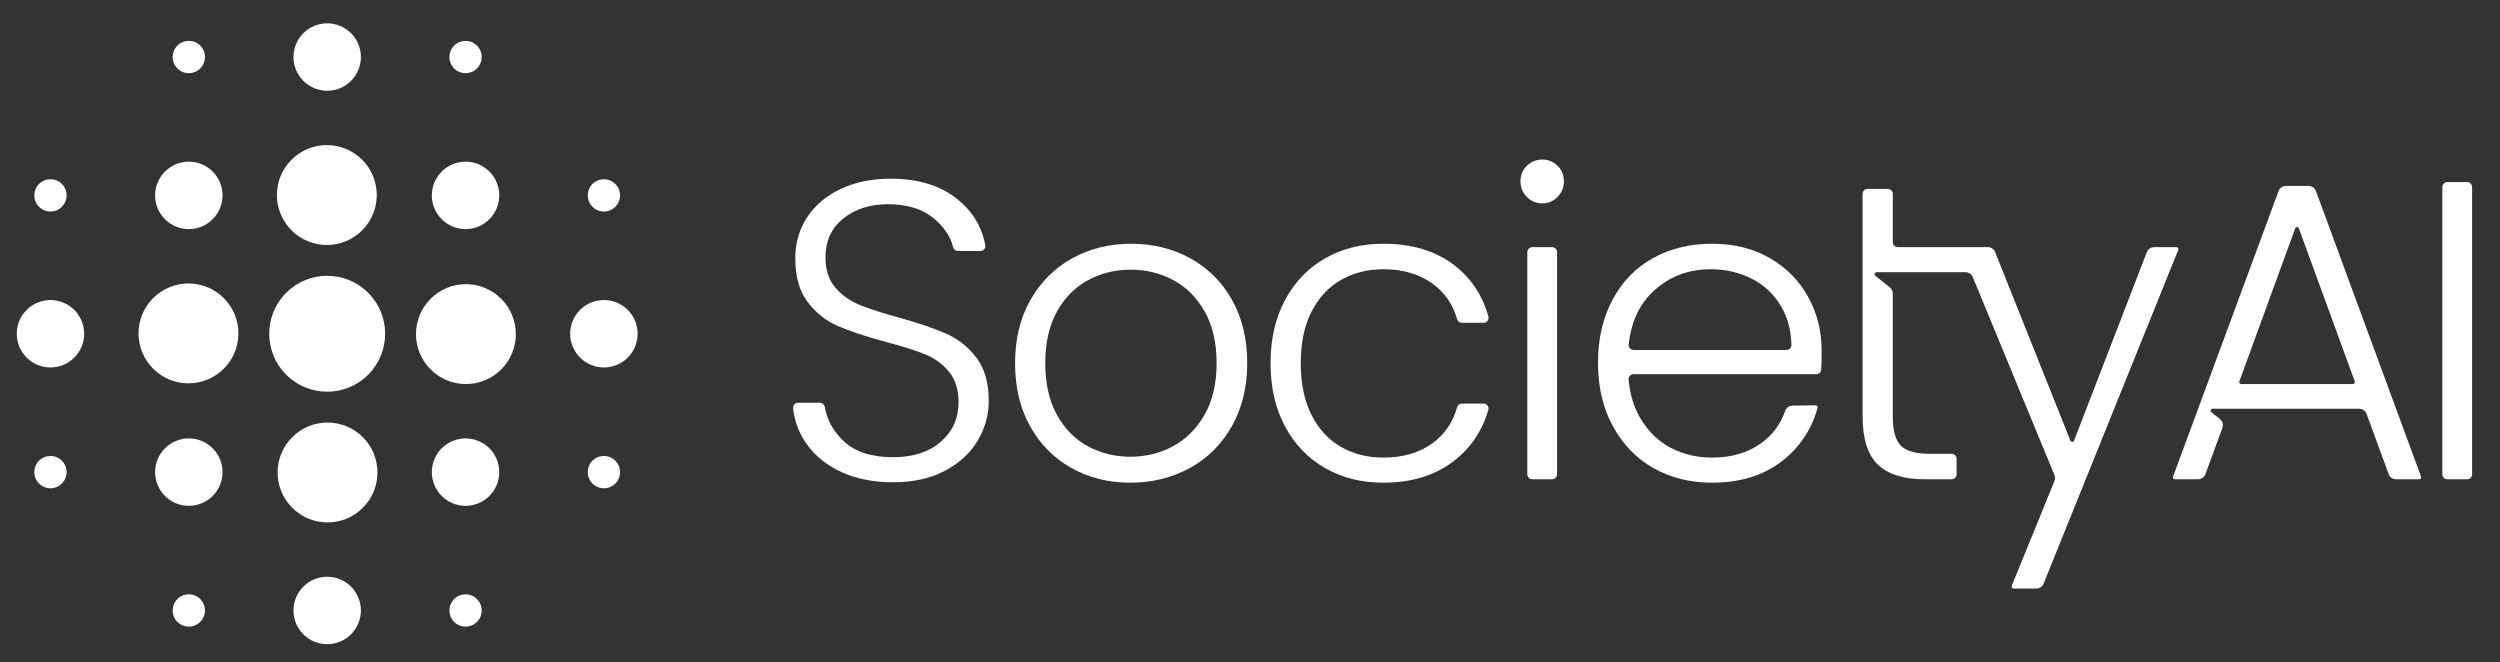<svg width="151" height="40" viewBox="0 0 151 40" fill="none" xmlns="http://www.w3.org/2000/svg">
<rect x="0" y="0" width="151" height="40" fill="#333333" stroke="none"/>
<g id="white_logo 1">
<g id="&#208;&#161;&#208;&#187;&#208;&#190;&#208;&#185;_x0020_1">
<g id="_2293556832832">
<g id="Group">
<path id="Vector" d="M149.315 11.298V28.648C149.315 28.813 149.18 28.948 149.015 28.948H147.818C147.653 28.948 147.518 28.813 147.518 28.648V11.298C147.518 11.133 147.653 10.998 147.818 10.998H149.015C149.18 10.998 149.315 11.133 149.315 11.298Z" fill="white"/>
<path id="Vector_2" d="M142.49 24.686C139.542 24.686 136.593 24.686 133.645 24.686C133.593 24.686 133.549 24.717 133.532 24.766C133.514 24.815 133.529 24.867 133.57 24.9L134.081 25.31C134.245 25.441 134.304 25.653 134.231 25.85L133.208 28.634C133.137 28.827 132.962 28.948 132.757 28.948H131.364C131.324 28.948 131.289 28.93 131.266 28.898C131.243 28.864 131.238 28.825 131.252 28.787L137.624 11.543C137.695 11.351 137.87 11.229 138.074 11.229H139.434C139.64 11.229 139.814 11.351 139.885 11.544L146.232 28.787C146.246 28.825 146.241 28.864 146.218 28.898C146.195 28.93 146.16 28.948 146.12 28.948H144.726C144.521 28.948 144.346 28.827 144.276 28.634L142.941 25C142.87 24.808 142.695 24.686 142.49 24.686ZM142.227 23.035L138.854 13.799C138.837 13.75 138.793 13.719 138.742 13.719C138.69 13.719 138.646 13.75 138.629 13.799L135.257 23.035C135.243 23.073 135.248 23.112 135.271 23.145C135.294 23.179 135.329 23.197 135.37 23.197H142.114C142.154 23.197 142.19 23.179 142.212 23.145C142.236 23.112 142.241 23.073 142.227 23.035Z" fill="white"/>
<path id="Vector_3" d="M131.568 15.093L123.436 35.248C123.361 35.434 123.19 35.549 122.991 35.549H121.619C121.578 35.549 121.543 35.53 121.519 35.496C121.497 35.462 121.492 35.422 121.508 35.384L124.088 29.054C124.137 28.933 124.137 28.811 124.087 28.69L119.157 16.739C119.082 16.556 118.913 16.442 118.714 16.442C117.063 16.442 115.001 16.442 113.346 16.442C113.294 16.442 113.25 16.474 113.232 16.522C113.215 16.571 113.23 16.623 113.271 16.656L114.146 17.358C114.263 17.452 114.325 17.582 114.325 17.733V25.148C114.325 26.004 114.488 26.595 114.813 26.92C115.138 27.245 115.712 27.408 116.534 27.408H117.878C118.043 27.408 118.178 27.543 118.178 27.708V28.648C118.178 28.813 118.043 28.948 117.878 28.948H116.251C114.984 28.948 114.043 28.653 113.426 28.063C112.81 27.472 112.502 26.5 112.502 25.148C112.502 17.158 112.502 16.919 112.502 11.709C112.502 11.544 112.637 11.409 112.802 11.409H114.025C114.19 11.409 114.325 11.544 114.325 11.709V14.628C114.325 14.793 114.46 14.928 114.625 14.928C116.296 14.928 118.388 14.928 120.062 14.928C120.263 14.928 120.434 15.043 120.508 15.23L125.051 26.61C125.069 26.657 125.112 26.686 125.163 26.686C125.213 26.685 125.256 26.656 125.274 26.609L129.667 15.235C129.74 15.046 129.913 14.928 130.116 14.928H131.457C131.498 14.928 131.533 14.947 131.556 14.981C131.579 15.015 131.583 15.054 131.568 15.093Z" fill="white"/>
<path id="Vector_4" d="M110.028 21.189C110.028 21.647 110.018 22.024 110 22.322C109.99 22.48 109.859 22.603 109.7 22.603H98.665C98.578 22.603 98.503 22.635 98.444 22.7C98.385 22.765 98.359 22.843 98.367 22.93C98.451 23.851 98.701 24.65 99.114 25.324C99.576 26.078 100.184 26.676 100.937 27.061C101.691 27.445 102.513 27.639 103.402 27.639C104.566 27.639 105.547 27.356 106.343 26.791C107.049 26.29 107.544 25.633 107.824 24.823C107.892 24.629 108.066 24.503 108.271 24.5L109.665 24.479C109.703 24.479 109.737 24.495 109.761 24.526C109.785 24.557 109.792 24.593 109.782 24.631C109.426 25.933 108.705 27.025 107.627 27.857C106.507 28.721 105.098 29.154 103.402 29.154C102.085 29.154 100.903 28.858 99.859 28.268C98.815 27.678 97.997 26.809 97.407 25.723C96.816 24.635 96.52 23.364 96.52 21.909C96.52 20.454 96.812 19.207 97.393 18.112C97.975 17.015 98.789 16.177 99.833 15.595C100.878 15.013 102.067 14.722 103.402 14.722C104.738 14.722 105.907 15.013 106.907 15.595C107.91 16.177 108.68 16.96 109.219 17.944C109.759 18.929 110.028 19.991 110.028 21.189ZM108.203 20.83C108.177 19.924 107.969 19.159 107.576 18.497C107.14 17.761 106.544 17.204 105.791 16.827C105.038 16.451 104.216 16.262 103.326 16.262C101.99 16.262 100.852 16.691 99.91 17.546C99.037 18.34 98.525 19.413 98.373 20.806C98.363 20.893 98.389 20.973 98.448 21.039C98.507 21.104 98.583 21.138 98.671 21.138H107.904C107.988 21.138 108.06 21.108 108.119 21.048C108.177 20.987 108.205 20.914 108.203 20.83Z" fill="white"/>
<path id="Vector_5" d="M94.047 15.228V28.648C94.047 28.813 93.912 28.948 93.747 28.948H92.55C92.385 28.948 92.25 28.813 92.25 28.648V15.228C92.25 15.063 92.385 14.928 92.55 14.928H93.747C93.912 14.928 94.047 15.063 94.047 15.228Z" fill="white"/>
<path id="Vector_6" d="M93.149 12.282C92.789 12.282 92.481 12.154 92.224 11.896C91.967 11.64 91.839 11.323 91.839 10.947C91.839 10.57 91.967 10.258 92.224 10.01C92.481 9.761 92.789 9.637 93.149 9.637C93.508 9.637 93.816 9.761 94.073 10.01C94.33 10.258 94.459 10.57 94.459 10.947C94.459 11.323 94.33 11.64 94.073 11.896C93.816 12.154 93.508 12.282 93.149 12.282Z" fill="white"/>
<path id="Vector_7" d="M76.741 21.938C76.741 20.483 77.032 19.212 77.615 18.124C78.197 17.037 79.001 16.198 80.028 15.607C81.056 15.017 82.229 14.722 83.547 14.722C85.276 14.722 86.701 15.149 87.823 16.006C88.846 16.787 89.537 17.824 89.898 19.118C89.923 19.212 89.906 19.303 89.847 19.38C89.789 19.457 89.706 19.498 89.609 19.498H88.298C88.162 19.498 88.046 19.412 88.01 19.281C87.751 18.373 87.251 17.654 86.513 17.123C85.717 16.549 84.728 16.262 83.547 16.262C82.604 16.262 81.758 16.476 81.004 16.905C80.251 17.332 79.656 17.97 79.219 18.817C78.783 19.665 78.565 20.705 78.565 21.938C78.565 23.17 78.783 24.214 79.219 25.071C79.656 25.927 80.251 26.569 81.004 26.997C81.758 27.425 82.604 27.639 83.547 27.639C84.728 27.639 85.716 27.352 86.513 26.778C87.251 26.246 87.751 25.518 88.01 24.596C88.046 24.465 88.162 24.378 88.299 24.378H89.606C89.703 24.378 89.787 24.419 89.846 24.497C89.904 24.574 89.921 24.667 89.894 24.76C89.532 26.021 88.838 27.052 87.81 27.845C86.68 28.718 85.259 29.154 83.547 29.154C82.229 29.154 81.056 28.858 80.028 28.268C79.001 27.678 78.197 26.838 77.615 25.752C77.032 24.664 76.741 23.393 76.741 21.938Z" fill="white"/>
<path id="Vector_8" d="M68.27 29.154C66.951 29.154 65.765 28.858 64.713 28.268C63.66 27.678 62.83 26.838 62.222 25.752C61.614 24.664 61.31 23.393 61.31 21.938C61.31 20.483 61.618 19.212 62.234 18.124C62.851 17.037 63.69 16.198 64.751 15.607C65.813 15.017 67.003 14.722 68.321 14.722C69.639 14.722 70.834 15.017 71.903 15.607C72.973 16.198 73.812 17.037 74.42 18.124C75.028 19.212 75.332 20.483 75.332 21.938C75.332 23.376 75.023 24.643 74.407 25.738C73.79 26.834 72.943 27.678 71.865 28.268C70.786 28.858 69.588 29.154 68.27 29.154ZM68.27 27.587C69.194 27.587 70.05 27.378 70.837 26.959C71.625 26.539 72.263 25.905 72.751 25.058C73.239 24.21 73.483 23.17 73.483 21.938C73.483 20.705 73.243 19.665 72.763 18.817C72.284 17.97 71.65 17.337 70.863 16.917C70.076 16.498 69.22 16.288 68.296 16.288C67.371 16.288 66.515 16.498 65.727 16.917C64.94 17.337 64.311 17.97 63.84 18.817C63.369 19.665 63.134 20.705 63.134 21.938C63.134 23.17 63.369 24.21 63.84 25.058C64.311 25.905 64.935 26.539 65.714 26.959C66.493 27.378 67.345 27.587 68.27 27.587Z" fill="white"/>
<path id="Vector_9" d="M53.943 29.129C52.761 29.129 51.721 28.924 50.823 28.513C49.923 28.101 49.218 27.528 48.703 26.792C48.253 26.146 47.986 25.435 47.905 24.659C47.896 24.57 47.923 24.491 47.981 24.426C48.04 24.361 48.116 24.327 48.204 24.327H49.519C49.667 24.327 49.791 24.432 49.815 24.577C49.945 25.347 50.319 26.03 50.938 26.625C51.622 27.284 52.624 27.614 53.943 27.614C55.158 27.614 56.121 27.302 56.831 26.677C57.542 26.052 57.898 25.26 57.898 24.301C57.898 23.531 57.7 22.91 57.307 22.439C56.912 21.968 56.425 21.617 55.843 21.386C55.261 21.155 54.456 20.902 53.429 20.629C52.23 20.304 51.28 19.986 50.578 19.679C49.877 19.37 49.277 18.891 48.781 18.241C48.284 17.59 48.036 16.708 48.036 15.595C48.036 14.671 48.275 13.845 48.755 13.117C49.235 12.39 49.911 11.82 50.784 11.409C51.657 10.999 52.658 10.793 53.788 10.793C55.449 10.793 56.789 11.2 57.807 12.013C58.73 12.75 59.298 13.681 59.511 14.804C59.529 14.894 59.507 14.979 59.448 15.051C59.389 15.122 59.309 15.159 59.217 15.159H57.859C57.72 15.159 57.602 15.067 57.568 14.932C57.409 14.287 57.021 13.707 56.408 13.194C55.723 12.621 54.798 12.335 53.634 12.335C52.556 12.335 51.657 12.621 50.938 13.194C50.218 13.768 49.859 14.551 49.859 15.544C49.859 16.298 50.056 16.905 50.45 17.368C50.844 17.829 51.336 18.181 51.927 18.42C52.517 18.66 53.318 18.916 54.328 19.191C55.492 19.516 56.434 19.837 57.152 20.154C57.872 20.47 58.479 20.954 58.976 21.605C59.472 22.255 59.721 23.129 59.721 24.224C59.721 25.063 59.498 25.859 59.053 26.612C58.608 27.365 57.949 27.974 57.075 28.435C56.203 28.898 55.158 29.129 53.943 29.129Z" fill="white"/>
</g>
<g id="Group_2">
<path id="Vector_10" fill-rule="evenodd" clip-rule="evenodd" d="M22.237 17.684C23.604 19.05 23.604 21.266 22.237 22.633C20.87 24 18.654 24 17.287 22.633C15.92 21.266 15.92 19.05 17.287 17.684C18.654 16.316 20.87 16.316 22.237 17.684Z" fill="white"/>
<path id="Vector_11" fill-rule="evenodd" clip-rule="evenodd" d="M21.873 9.647C23.051 10.825 23.051 12.735 21.873 13.913C20.695 15.091 18.786 15.091 17.608 13.913C16.43 12.735 16.43 10.825 17.608 9.647C18.786 8.469 20.695 8.469 21.873 9.647Z" fill="white"/>
<path id="Vector_12" fill-rule="evenodd" clip-rule="evenodd" d="M30.273 18.048C31.451 19.226 31.451 21.135 30.273 22.313C29.095 23.491 27.186 23.491 26.008 22.313C24.83 21.135 24.83 19.226 26.008 18.048C27.186 16.869 29.095 16.869 30.273 18.048Z" fill="white"/>
<path id="Vector_13" fill-rule="evenodd" clip-rule="evenodd" d="M13.516 18.005C14.694 19.183 14.694 21.092 13.516 22.27C12.338 23.448 10.429 23.448 9.251 22.27C8.073 21.092 8.073 19.183 9.251 18.005C10.429 16.827 12.338 16.827 13.516 18.005Z" fill="white"/>
<path id="Vector_14" fill-rule="evenodd" clip-rule="evenodd" d="M21.916 26.405C23.094 27.583 23.094 29.492 21.916 30.67C20.738 31.849 18.829 31.849 17.651 30.67C16.473 29.492 16.473 27.583 17.651 26.405C18.829 25.227 20.738 25.227 21.916 26.405Z" fill="white"/>
<path id="Vector_15" fill-rule="evenodd" clip-rule="evenodd" d="M29.559 10.361C30.354 11.156 30.354 12.446 29.559 13.241C28.764 14.037 27.474 14.037 26.679 13.241C25.884 12.446 25.884 11.156 26.679 10.361C27.474 9.566 28.764 9.566 29.559 10.361Z" fill="white"/>
<path id="Vector_16" fill-rule="evenodd" clip-rule="evenodd" d="M12.845 27.076C13.64 27.871 13.64 29.16 12.845 29.956C12.05 30.751 10.76 30.751 9.965 29.956C9.169 29.16 9.169 27.871 9.965 27.076C10.76 26.281 12.05 26.281 12.845 27.076Z" fill="white"/>
<path id="Vector_17" fill-rule="evenodd" clip-rule="evenodd" d="M29.559 29.956C28.764 30.751 27.474 30.751 26.679 29.956C25.884 29.16 25.884 27.871 26.679 27.076C27.474 26.281 28.764 26.281 29.559 27.076C30.354 27.871 30.354 29.16 29.559 29.956Z" fill="white"/>
<path id="Vector_18" fill-rule="evenodd" clip-rule="evenodd" d="M12.845 13.241C12.05 14.037 10.76 14.037 9.965 13.241C9.169 12.446 9.169 11.156 9.965 10.361C10.76 9.566 12.05 9.566 12.845 10.361C13.64 11.156 13.64 12.446 12.845 13.241Z" fill="white"/>
<path id="Vector_19" fill-rule="evenodd" clip-rule="evenodd" d="M37.916 18.719C38.711 19.514 38.711 20.803 37.916 21.598C37.12 22.394 35.831 22.394 35.036 21.598C34.24 20.803 34.24 19.514 35.036 18.719C35.831 17.923 37.12 17.923 37.916 18.719Z" fill="white"/>
<path id="Vector_20" fill-rule="evenodd" clip-rule="evenodd" d="M21.202 35.432C21.997 36.228 21.997 37.517 21.202 38.312C20.407 39.107 19.117 39.107 18.322 38.312C17.527 37.517 17.527 36.228 18.322 35.432C19.117 34.637 20.407 34.637 21.202 35.432Z" fill="white"/>
<path id="Vector_21" fill-rule="evenodd" clip-rule="evenodd" d="M21.202 2.005C21.997 2.8 21.997 4.089 21.202 4.884C20.407 5.68 19.117 5.68 18.322 4.884C17.527 4.089 17.527 2.8 18.322 2.005C19.117 1.209 20.407 1.209 21.202 2.005Z" fill="white"/>
<path id="Vector_22" fill-rule="evenodd" clip-rule="evenodd" d="M4.488 18.719C5.283 19.514 5.283 20.803 4.488 21.598C3.692 22.394 2.403 22.394 1.608 21.598C0.813 20.803 0.813 19.514 1.608 18.719C2.403 17.923 3.692 17.923 4.488 18.719Z" fill="white"/>
<path id="Vector_23" fill-rule="evenodd" clip-rule="evenodd" d="M12.094 4.134C11.713 4.515 11.096 4.515 10.715 4.134C10.335 3.753 10.335 3.136 10.715 2.755C11.096 2.375 11.713 2.375 12.094 2.755C12.475 3.136 12.475 3.753 12.094 4.134Z" fill="white"/>
<path id="Vector_24" fill-rule="evenodd" clip-rule="evenodd" d="M3.737 12.491C3.357 12.871 2.739 12.871 2.358 12.491C1.978 12.11 1.978 11.493 2.358 11.112C2.739 10.731 3.357 10.731 3.737 11.112C4.118 11.493 4.118 12.11 3.737 12.491Z" fill="white"/>
<path id="Vector_25" fill-rule="evenodd" clip-rule="evenodd" d="M37.165 29.205C36.785 29.586 36.167 29.586 35.786 29.205C35.406 28.825 35.406 28.207 35.786 27.827C36.167 27.446 36.785 27.446 37.165 27.827C37.546 28.207 37.546 28.825 37.165 29.205Z" fill="white"/>
<path id="Vector_26" fill-rule="evenodd" clip-rule="evenodd" d="M28.808 37.562C28.427 37.943 27.81 37.943 27.429 37.562C27.049 37.181 27.049 36.564 27.429 36.183C27.81 35.802 28.427 35.802 28.808 36.183C29.189 36.564 29.189 37.181 28.808 37.562Z" fill="white"/>
<path id="Vector_27" fill-rule="evenodd" clip-rule="evenodd" d="M35.786 12.491C35.406 12.11 35.406 11.493 35.786 11.112C36.167 10.731 36.785 10.731 37.165 11.112C37.546 11.493 37.546 12.11 37.165 12.491C36.785 12.871 36.167 12.871 35.786 12.491Z" fill="white"/>
<path id="Vector_28" fill-rule="evenodd" clip-rule="evenodd" d="M27.429 4.134C27.049 3.753 27.049 3.136 27.429 2.755C27.81 2.375 28.427 2.375 28.808 2.755C29.189 3.136 29.189 3.753 28.808 4.134C28.427 4.515 27.81 4.515 27.429 4.134Z" fill="white"/>
<path id="Vector_29" fill-rule="evenodd" clip-rule="evenodd" d="M10.715 37.562C10.335 37.181 10.335 36.564 10.715 36.183C11.096 35.802 11.713 35.802 12.094 36.183C12.475 36.564 12.475 37.181 12.094 37.562C11.713 37.943 11.096 37.943 10.715 37.562Z" fill="white"/>
<path id="Vector_30" fill-rule="evenodd" clip-rule="evenodd" d="M2.358 29.205C1.978 28.825 1.978 28.207 2.358 27.827C2.739 27.446 3.357 27.446 3.737 27.827C4.118 28.207 4.118 28.825 3.737 29.205C3.357 29.586 2.739 29.586 2.358 29.205Z" fill="white"/>
</g>
</g>
</g>
</g>
</svg>
